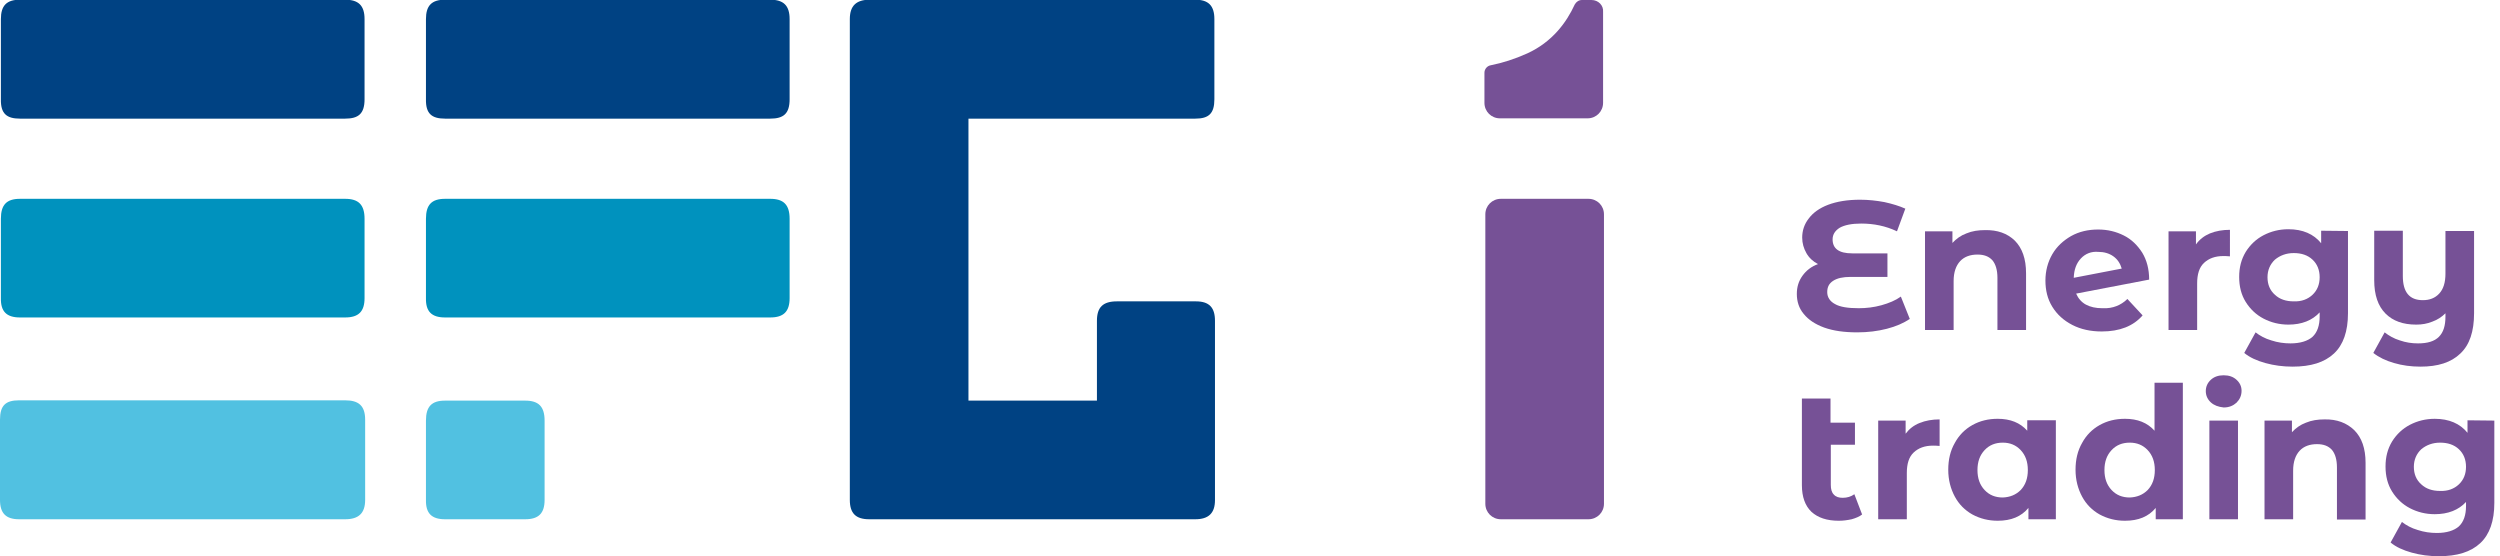 <?xml version="1.0" encoding="utf-8"?>
<!-- Generator: Adobe Illustrator 27.4.1, SVG Export Plug-In . SVG Version: 6.00 Build 0)  -->
<svg version="1.1" id="Vrstva_1" xmlns="http://www.w3.org/2000/svg" xmlns:xlink="http://www.w3.org/1999/xlink" x="0px" y="0px"
	 viewBox="0 0 838.7 186.6" style="enable-background:new 0 0 838.7 186.6;" xml:space="preserve">
<style type="text/css">
	.st0{fill-rule:evenodd;clip-rule:evenodd;fill:#765196;}
	.st1{fill:#765196;}
	.st2{fill:#0092BE;}
	.st3{fill:#004283;}
	.st4{fill:#51C1E1;}
</style>
<g>
	<g>
		<path class="st0" d="M503.5,66.7c-2.9,0-5.2,2.3-5.2,5.2V169c0,2.9,2.3,5.2,5.2,5.2h29.4c2.9,0,5.2-2.3,5.2-5.2V71.9
			c0-2.9-2.3-5.2-5.2-5.2L503.5,66.7L503.5,66.7z"/>
		<g>
			<path class="st1" d="M640.7,107c-2.1,1.4-4.6,2.5-7.7,3.3c-3.1,0.8-6.4,1.2-9.9,1.2c-4.4,0-8-0.5-11.1-1.6
				c-3-1.1-5.3-2.6-6.9-4.6c-1.6-1.9-2.3-4.2-2.3-6.7c0-2.3,0.6-4.3,1.9-6.1c1.3-1.8,3-3.1,5.2-3.9c-1.7-0.9-3-2.1-3.9-3.7
				c-0.9-1.6-1.4-3.3-1.4-5.2c0-2.3,0.7-4.5,2.2-6.4c1.4-1.9,3.6-3.5,6.5-4.6S619.8,67,624,67c2.8,0,5.5,0.3,8.2,0.8
				c2.7,0.6,5,1.3,7,2.2l-2.8,7.6c-3.8-1.8-7.8-2.6-12-2.6c-3.2,0-5.6,0.5-7.2,1.4c-1.6,1-2.4,2.3-2.4,3.9c0,1.5,0.5,2.7,1.6,3.5
				s2.7,1.2,5,1.2h11.8v7.9h-12.4c-2.5,0-4.4,0.4-5.8,1.3c-1.4,0.9-2,2.1-2,3.8s0.9,3.1,2.6,4c1.7,1,4.4,1.4,8,1.4
				c2.5,0,5.1-0.3,7.6-1s4.7-1.6,6.5-2.9L640.7,107z"/>
			<path class="st1" d="M675.9,80.7c2.5,2.5,3.8,6.1,3.8,11v19h-9.6V93.2c0-2.6-0.6-4.6-1.7-5.9c-1.2-1.3-2.8-1.9-5-1.9
				c-2.4,0-4.4,0.7-5.8,2.2c-1.4,1.5-2.2,3.7-2.2,6.7v16.4h-9.6V77.6h9.2v3.9c1.3-1.4,2.8-2.5,4.7-3.2c1.9-0.8,4-1.1,6.2-1.1
				C670.1,77.1,673.4,78.3,675.9,80.7z"/>
			<path class="st1" d="M710,102.7c1.3-0.5,2.6-1.3,3.7-2.4l5.1,5.5c-3.1,3.6-7.7,5.4-13.7,5.4c-3.7,0-7-0.7-9.9-2.2
				s-5.1-3.5-6.7-6.1c-1.6-2.6-2.3-5.5-2.3-8.8c0-3.2,0.8-6.2,2.3-8.8s3.7-4.6,6.3-6.1c2.7-1.5,5.7-2.2,9.1-2.2c3.2,0,6,0.7,8.6,2
				s4.6,3.3,6.2,5.8c1.5,2.5,2.3,5.5,2.3,9l-24.5,4.7c0.7,1.6,1.8,2.9,3.3,3.7s3.3,1.2,5.5,1.2C707.2,103.5,708.7,103.2,710,102.7z
				 M698.1,86.7c-1.5,1.6-2.3,3.7-2.4,6.5l16.1-3.1c-0.5-1.7-1.4-3.1-2.8-4.1c-1.4-1-3.1-1.5-5.1-1.5
				C701.6,84.3,699.6,85.1,698.1,86.7z"/>
			<path class="st1" d="M741.4,78.3c2-0.8,4.2-1.2,6.7-1.2V86c-1.1-0.1-1.8-0.1-2.2-0.1c-2.8,0-4.9,0.8-6.5,2.3s-2.3,3.8-2.3,6.9
				v15.6h-9.6V77.6h9.2V82C737.9,80.3,739.5,79.1,741.4,78.3z"/>
			<path class="st1" d="M787.7,77.5v27.6c0,6.1-1.6,10.6-4.7,13.5c-3.2,3-7.8,4.4-13.9,4.4c-3.2,0-6.2-0.4-9.1-1.2
				c-2.9-0.8-5.3-1.9-7.1-3.4l3.8-6.9c1.4,1.1,3.2,2.1,5.3,2.7c2.1,0.7,4.3,1,6.4,1c3.3,0,5.8-0.8,7.4-2.2c1.6-1.5,2.4-3.8,2.4-6.8
				v-1.4c-2.5,2.7-6,4.1-10.5,4.1c-3,0-5.8-0.7-8.3-2s-4.5-3.2-6-5.6c-1.5-2.4-2.2-5.2-2.2-8.4s0.7-5.9,2.2-8.4
				c1.5-2.4,3.5-4.3,6-5.6s5.3-2,8.3-2c4.8,0,8.5,1.6,11,4.7v-4.2L787.7,77.5L787.7,77.5z M775.8,98.9c1.6-1.5,2.4-3.5,2.4-5.9
				s-0.8-4.4-2.4-5.9c-1.6-1.5-3.7-2.2-6.3-2.2c-2.5,0-4.6,0.8-6.3,2.2c-1.6,1.5-2.5,3.5-2.5,5.9s0.8,4.4,2.5,5.9
				c1.6,1.5,3.7,2.2,6.3,2.2C772.1,101.2,774.2,100.4,775.8,98.9z"/>
			<path class="st1" d="M830,77.5v27.6c0,6.1-1.5,10.6-4.6,13.5c-3.1,3-7.5,4.4-13.4,4.4c-3.1,0-6.1-0.4-8.8-1.2
				c-2.8-0.8-5.1-1.9-7-3.4l3.8-6.9c1.4,1.1,3.1,2.1,5.1,2.7c2,0.7,4,1,6.1,1c3.2,0,5.5-0.7,7-2.2s2.2-3.7,2.2-6.8v-1.1
				c-1.2,1.2-2.7,2.2-4.4,2.8c-1.7,0.7-3.5,1-5.4,1c-4.4,0-7.8-1.2-10.3-3.7s-3.8-6.2-3.8-11.2V77.4h9.6v15.2c0,5.4,2.2,8.1,6.7,8.1
				c2.3,0,4.1-0.7,5.5-2.2s2.1-3.7,2.1-6.7V77.5L830,77.5L830,77.5z"/>
			<path class="st1" d="M624.7,172.6c-0.9,0.7-2.1,1.2-3.5,1.6c-1.4,0.3-2.8,0.5-4.3,0.5c-4,0-7-1-9.2-3c-2.1-2-3.2-5-3.2-8.9v-29.1
				h9.6v8.1h8.2v7.4h-8.1v13.5c0,1.4,0.3,2.5,1,3.2c0.7,0.8,1.7,1.1,3,1.1c1.5,0,2.8-0.4,3.9-1.2L624.7,172.6z"/>
			<path class="st1" d="M644,141.9c2-0.8,4.2-1.2,6.7-1.2v8.9c-1.1-0.1-1.8-0.1-2.2-0.1c-2.8,0-4.9,0.8-6.5,2.3s-2.3,3.8-2.3,6.9
				v15.5h-9.6v-33.1h9.2v4.4C640.5,143.9,642,142.7,644,141.9z"/>
			<path class="st1" d="M689.7,141.1v33.1h-9.2v-3.8c-2.4,2.9-5.8,4.3-10.3,4.3c-3.1,0-5.9-0.7-8.5-2.1c-2.5-1.4-4.5-3.4-5.9-6
				s-2.2-5.6-2.2-9s0.7-6.4,2.2-9c1.4-2.6,3.4-4.6,5.9-6s5.3-2.1,8.5-2.1c4.2,0,7.5,1.3,9.9,4V141h9.6V141.1z M677.9,164.4
				c1.6-1.7,2.4-3.9,2.4-6.7c0-2.8-0.8-5-2.4-6.7c-1.6-1.7-3.6-2.5-6-2.5c-2.5,0-4.5,0.8-6.1,2.5s-2.4,3.9-2.4,6.7
				c0,2.8,0.8,5,2.4,6.7c1.6,1.7,3.6,2.5,6.1,2.5C674.3,166.8,676.3,166,677.9,164.4z"/>
			<path class="st1" d="M732.3,128.6v45.6h-9.1v-3.8c-2.4,2.9-5.8,4.3-10.3,4.3c-3.1,0-5.9-0.7-8.5-2.1c-2.5-1.4-4.5-3.4-5.9-6
				s-2.2-5.6-2.2-9s0.7-6.4,2.2-9c1.4-2.6,3.4-4.6,5.9-6s5.3-2.1,8.5-2.1c4.2,0,7.5,1.3,9.9,4v-16.1h9.5V128.6z M720.5,164.4
				c1.6-1.7,2.4-3.9,2.4-6.7c0-2.8-0.8-5-2.4-6.7c-1.6-1.7-3.6-2.5-6-2.5c-2.5,0-4.5,0.8-6.1,2.5s-2.4,3.9-2.4,6.7
				c0,2.8,0.8,5,2.4,6.7c1.6,1.7,3.6,2.5,6.1,2.5C716.9,166.8,718.9,166,720.5,164.4z"/>
			<path class="st1" d="M741.7,135c-1.1-1-1.7-2.3-1.7-3.8s0.6-2.8,1.7-3.8c1.1-1,2.5-1.5,4.3-1.5s3.2,0.5,4.3,1.5s1.7,2.2,1.7,3.7
				c0,1.6-0.6,2.9-1.7,4c-1.1,1-2.5,1.6-4.3,1.6C744.2,136.5,742.8,136,741.7,135z M741.2,141.1h9.6v33.1h-9.6V141.1z"/>
			<path class="st1" d="M789.8,144.3c2.5,2.5,3.8,6.1,3.8,11v19H784v-17.5c0-2.6-0.6-4.6-1.7-5.9c-1.2-1.3-2.8-1.9-5-1.9
				c-2.4,0-4.4,0.7-5.8,2.2c-1.4,1.5-2.2,3.7-2.2,6.7v16.3h-9.6v-33.1h9.2v3.9c1.3-1.4,2.8-2.5,4.7-3.2c1.9-0.8,4-1.1,6.2-1.1
				C784,140.6,787.3,141.9,789.8,144.3z"/>
			<path class="st1" d="M836.8,141.1v27.6c0,6.1-1.6,10.6-4.7,13.5c-3.2,3-7.8,4.4-13.9,4.4c-3.2,0-6.2-0.4-9.1-1.2
				c-2.9-0.8-5.3-1.9-7.1-3.4l3.8-6.9c1.4,1.1,3.2,2.1,5.3,2.7c2.1,0.7,4.3,1,6.4,1c3.3,0,5.8-0.8,7.4-2.2c1.6-1.5,2.4-3.8,2.4-6.8
				v-1.4c-2.5,2.7-6,4.1-10.5,4.1c-3,0-5.8-0.7-8.3-2s-4.5-3.2-6-5.6s-2.2-5.2-2.2-8.4c0-3.2,0.7-5.9,2.2-8.4c1.5-2.4,3.5-4.3,6-5.6
				c2.5-1.3,5.3-2,8.3-2c4.8,0,8.5,1.6,11,4.7V141L836.8,141.1L836.8,141.1z M824.9,162.5c1.6-1.5,2.4-3.5,2.4-5.9s-0.8-4.4-2.4-5.9
				c-1.6-1.5-3.7-2.2-6.3-2.2c-2.5,0-4.6,0.8-6.3,2.2c-1.6,1.5-2.5,3.5-2.5,5.9s0.8,4.4,2.5,5.9c1.6,1.5,3.7,2.2,6.3,2.2
				C821.2,164.8,823.3,164,824.9,162.5z"/>
		</g>
		<g>
			<path class="st2" d="M149.3,106.5h109.1c4.5,0,6.5-2,6.5-6.5V73.4c0-4.7-2-6.7-6.5-6.7H149.3c-4.5,0-6.4,2-6.4,6.7V100
				C142.8,104.5,144.8,106.5,149.3,106.5"/>
			<path class="st3" d="M407.6,167.8v-60.2c0-4.5-2-6.5-6.4-6.5h-26.5c-4.7,0-6.7,2-6.7,6.5v26.8h-43.1V39.8H401
				c4.5,0,6.4-1.7,6.4-6.5V6.4c0-4.5-2-6.5-6.4-6.5H291.8c-4.5,0-6.7,2-6.7,6.5v161.3c0,4.5,2,6.5,6.5,6.5H401
				C405.4,174.2,407.6,172.2,407.6,167.8"/>
			<path class="st3" d="M6.7,39.8h109.1c4.5,0,6.5-1.7,6.5-6.5V6.4c0-4.5-2-6.5-6.5-6.5H6.7c-4.5,0-6.4,2-6.4,6.5v26.9
				C0.2,38.1,2.2,39.8,6.7,39.8"/>
			<path class="st2" d="M6.7,106.5h109.1c4.5,0,6.5-2,6.5-6.5V73.4c0-4.7-2-6.7-6.5-6.7H6.7c-4.5,0-6.4,2-6.4,6.7V100
				C0.2,104.5,2.2,106.5,6.7,106.5"/>
			<path class="st4" d="M6.4,174.2h109.4c4.5,0,6.7-2,6.7-6.5v-26.9c0-4.7-2.2-6.5-6.7-6.5H6.4c-4.5,0-6.4,1.7-6.4,6.5v26.9
				C0,172.2,2,174.2,6.4,174.2"/>
			<path class="st3" d="M149.3,39.8h109.1c4.5,0,6.5-1.7,6.5-6.5V6.4c0-4.5-2-6.5-6.5-6.5H149.3c-4.5,0-6.4,2-6.4,6.5v26.9
				C142.8,38.1,144.8,39.8,149.3,39.8"/>
			<path class="st4" d="M149.3,174.2h26.9c4.5,0,6.5-2,6.5-6.5v-26.6c0-4.7-2-6.7-6.5-6.7h-26.9c-4.5,0-6.4,2-6.4,6.7v26.6
				C142.8,172.2,144.8,174.2,149.3,174.2"/>
		</g>
		<path class="st0" d="M533.9,0h-3.2c-1,0-1.9,0.6-2.4,1.5c-2.8,6.1-7.6,12.6-15.9,16.4c-4.2,1.9-8.3,3.2-12.3,4
			c-1.2,0.2-2.1,1.3-2.1,2.5v10.1c0,2.9,2.3,5.2,5.2,5.2h29.4c2.9,0,5.2-2.3,5.2-5.2V4C538,1.8,536.2,0,533.9,0z"/>
	</g>
</g>
</svg>
